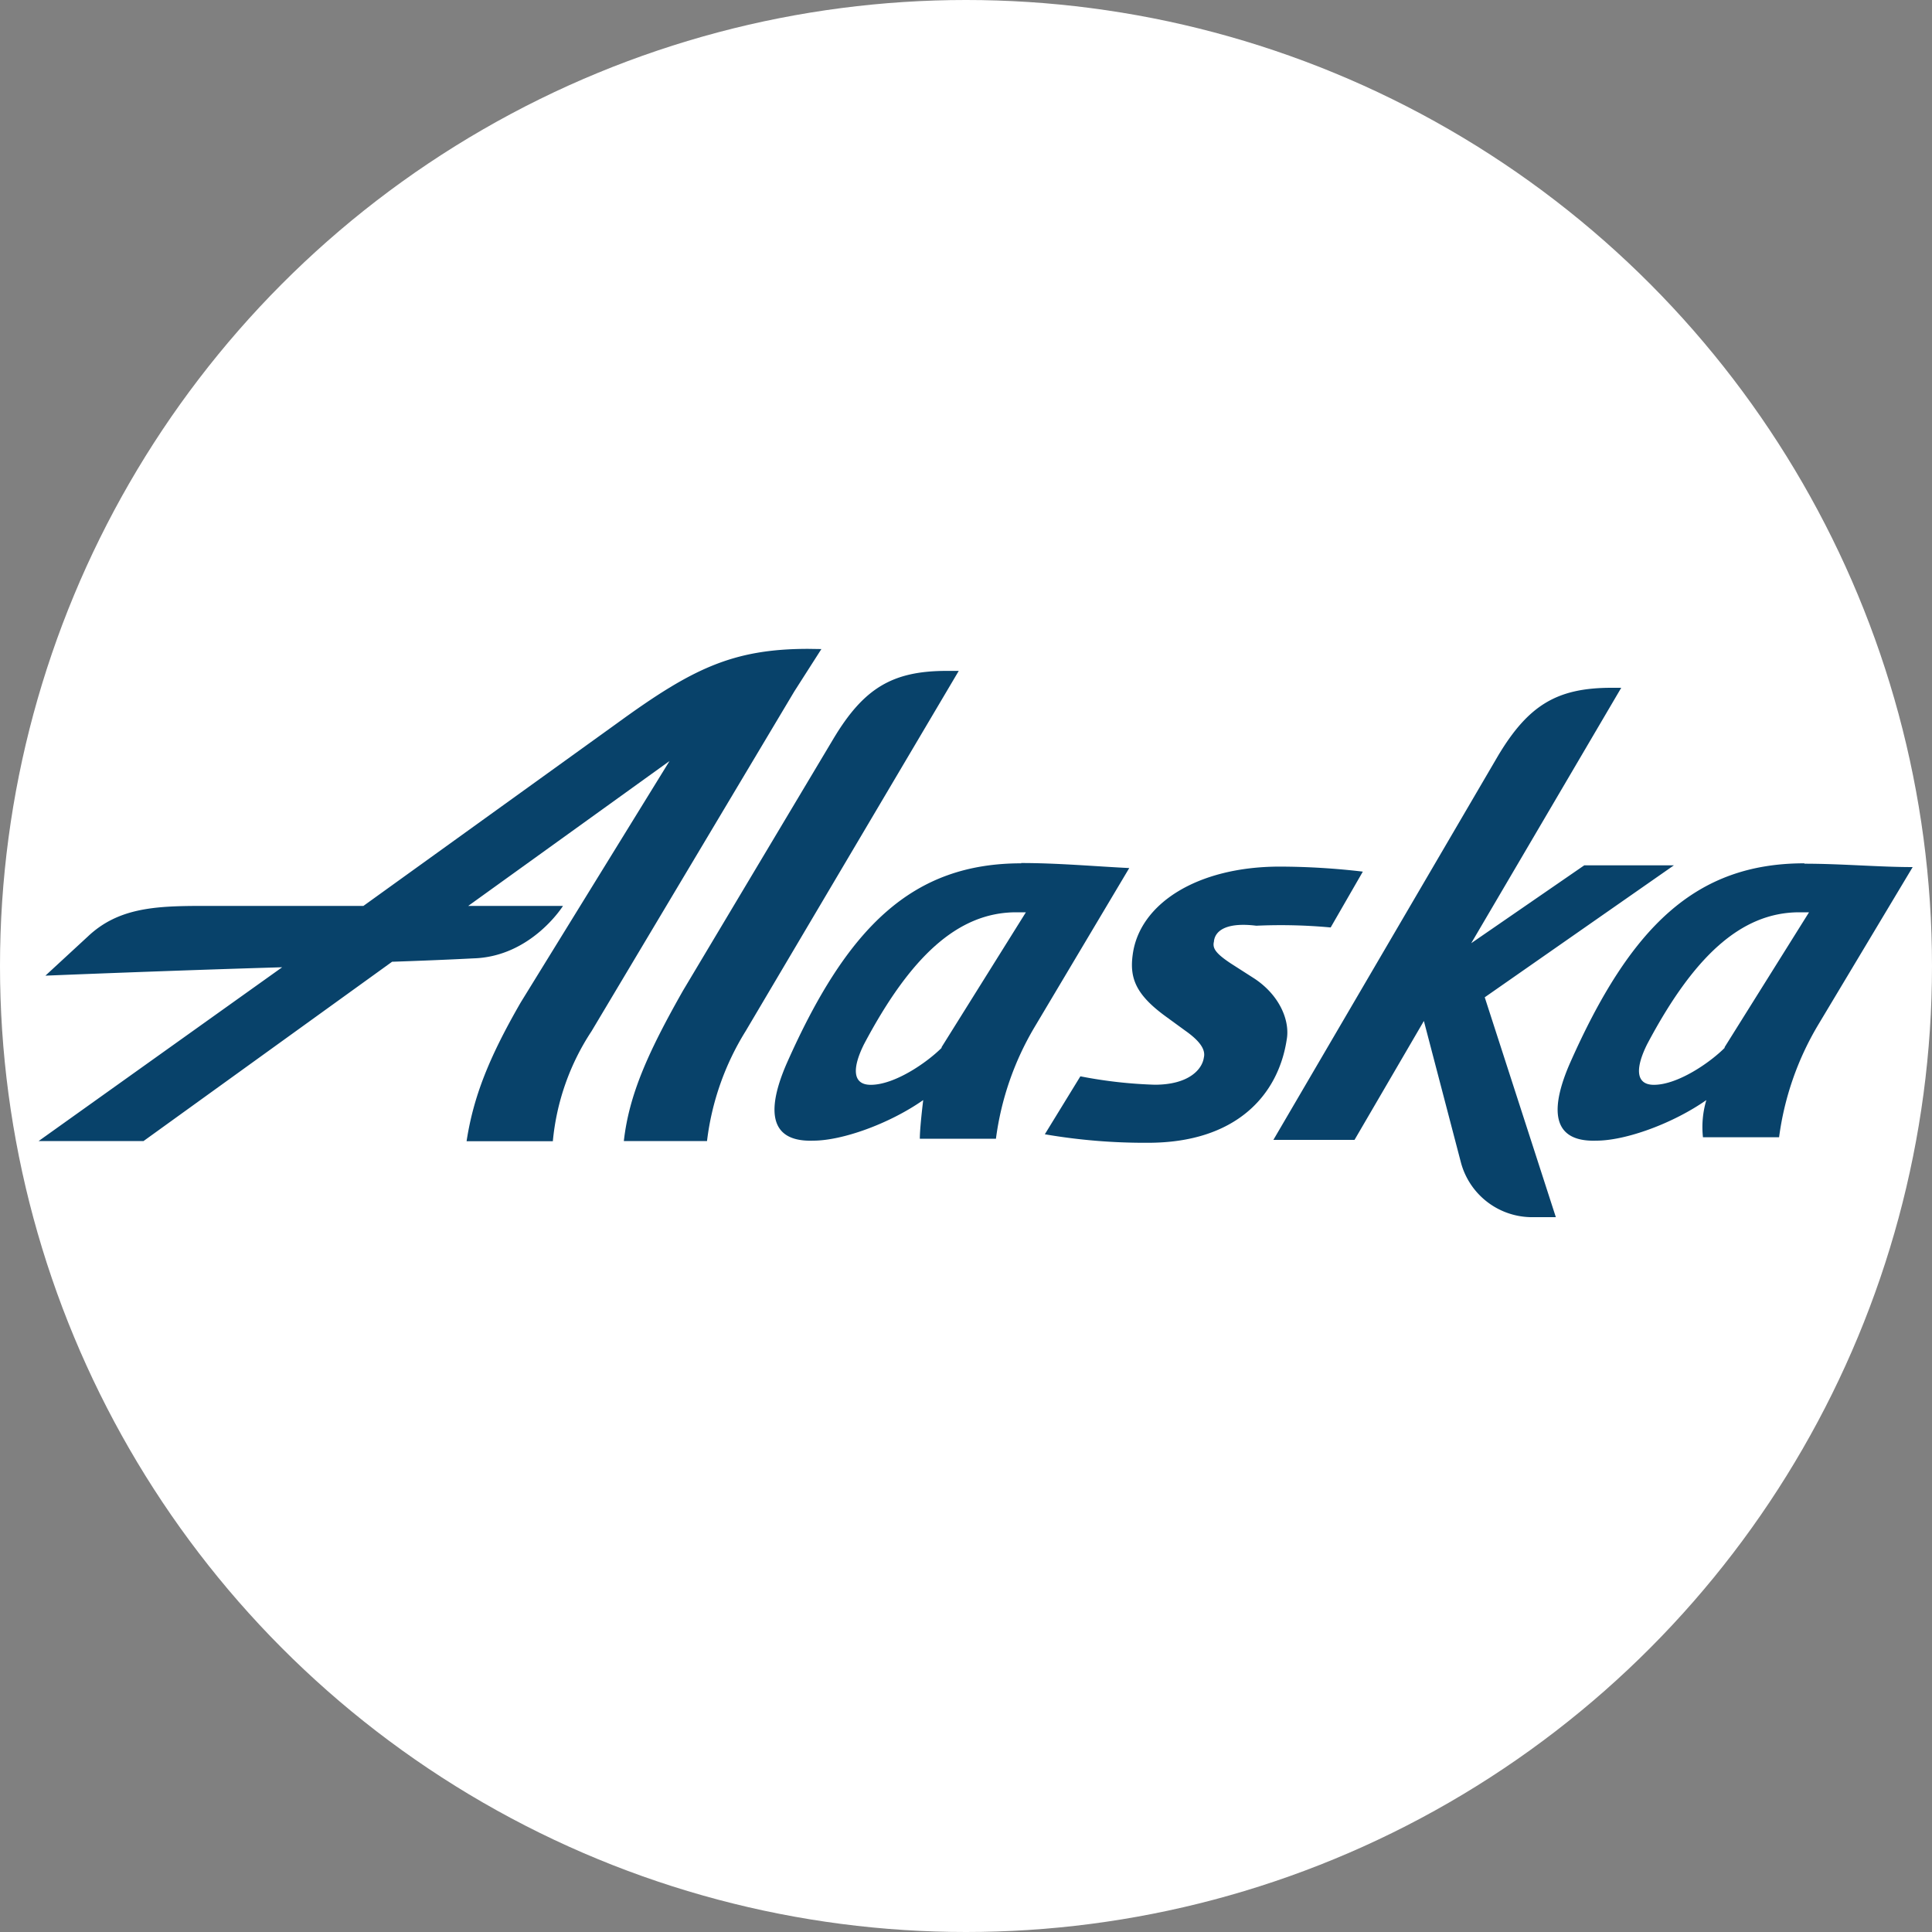 <svg viewBox="0 0 200 200" xmlns="http://www.w3.org/2000/svg"><rect x="0" y="0" width="200" height="200" fill="#808080" stroke="none"/><circle cx="100" cy="100" fill="#fff" r="100"/><g fill="#08426a"><path d="m99.25 69.45-22.06 37.29a27.83 27.83 0 0 0 -4 11.38h-8.61c.53-4.73 2.45-9.1 6.13-15.58l15.58-26.09c3.15-5.25 6.13-7 11.73-7zm-1.75 39c-1.58 1.58-4.9 3.85-7.36 3.85-1.92 0-1.92-1.75-.7-4.2 4.73-8.93 9.63-13.66 15.76-13.66h1l-8.75 14zm8.23-19.08c-11.21 0-18 6.47-24.34 20.83-1.58 3.68-2.45 8.06 2.8 7.88 3 0 7.88-1.75 11.38-4.2-.17 1.4-.35 3.15-.35 4h7.88a30.28 30.28 0 0 1 4-11.56l9.8-16.46c-3.5-.17-7.35-.52-11.2-.52zm72.83 19.08c-1.57 1.58-4.9 3.85-7.35 3.85-1.92 0-1.92-1.75-.7-4.2 4.73-8.93 9.63-13.66 15.76-13.66h1l-8.76 14zm8.23-19.08c-11.2 0-18 6.47-24.33 20.83-1.58 3.68-2.45 8.06 2.8 7.88 3 0 7.88-1.75 11.38-4.2a9.8 9.8 0 0 0 -.35 3.85h7.88a30.46 30.46 0 0 1 4-11.56l9.83-16.41c-3.5 0-7.35-.35-11.21-.35z"/><path d="m161.06 126h-2.63a7.63 7.63 0 0 1 -7.18-5.6l-3.85-14.71-7.18 12.31h-8.4l23.28-39.8c3.15-5.25 6.13-7 11.73-7h1l-15.53 26.44 11.7-8.06h9.28l-19.58 13.66zm-77.39-58.83c-7.88 0-12.09 2.1-19.79 7.7l-26.26 18.91h-16.62c-4.9 0-8.75.18-11.9 3.16l-4.4 4.06s12.61-.52 24.51-.87l-25.21 17.99h10.86l25.73-18.56c5.08-.17 8.41-.35 8.41-.35 6-.17 9.28-5.43 9.28-5.43h-9.81l20.84-15-15.41 25c-3.33 5.78-4.9 9.81-5.6 14.36h8.93a24.85 24.85 0 0 1 4-11.38l21-35.19 2.8-4.38zm42 30.29c-.18.7.17 1.23 1.75 2.28l2.45 1.57c2.63 1.75 3.68 4.38 3.33 6.31-.88 5.77-5.26 10.68-14.36 10.68a61 61 0 0 1 -10.68-.88l3.68-6a47.46 47.46 0 0 0 7.7.87c3.5 0 4.9-1.57 5.08-2.8.17-.7-.18-1.57-1.93-2.8l-1.92-1.4c-3.16-2.28-3.86-4-3.51-6.48.7-5.25 6.66-9.1 15.24-9.1a75.16 75.16 0 0 1 8.58.52l-3.33 5.78a55.93 55.93 0 0 0 -7.7-.18c-2.81-.35-4.21.35-4.38 1.58z"/></g></svg>